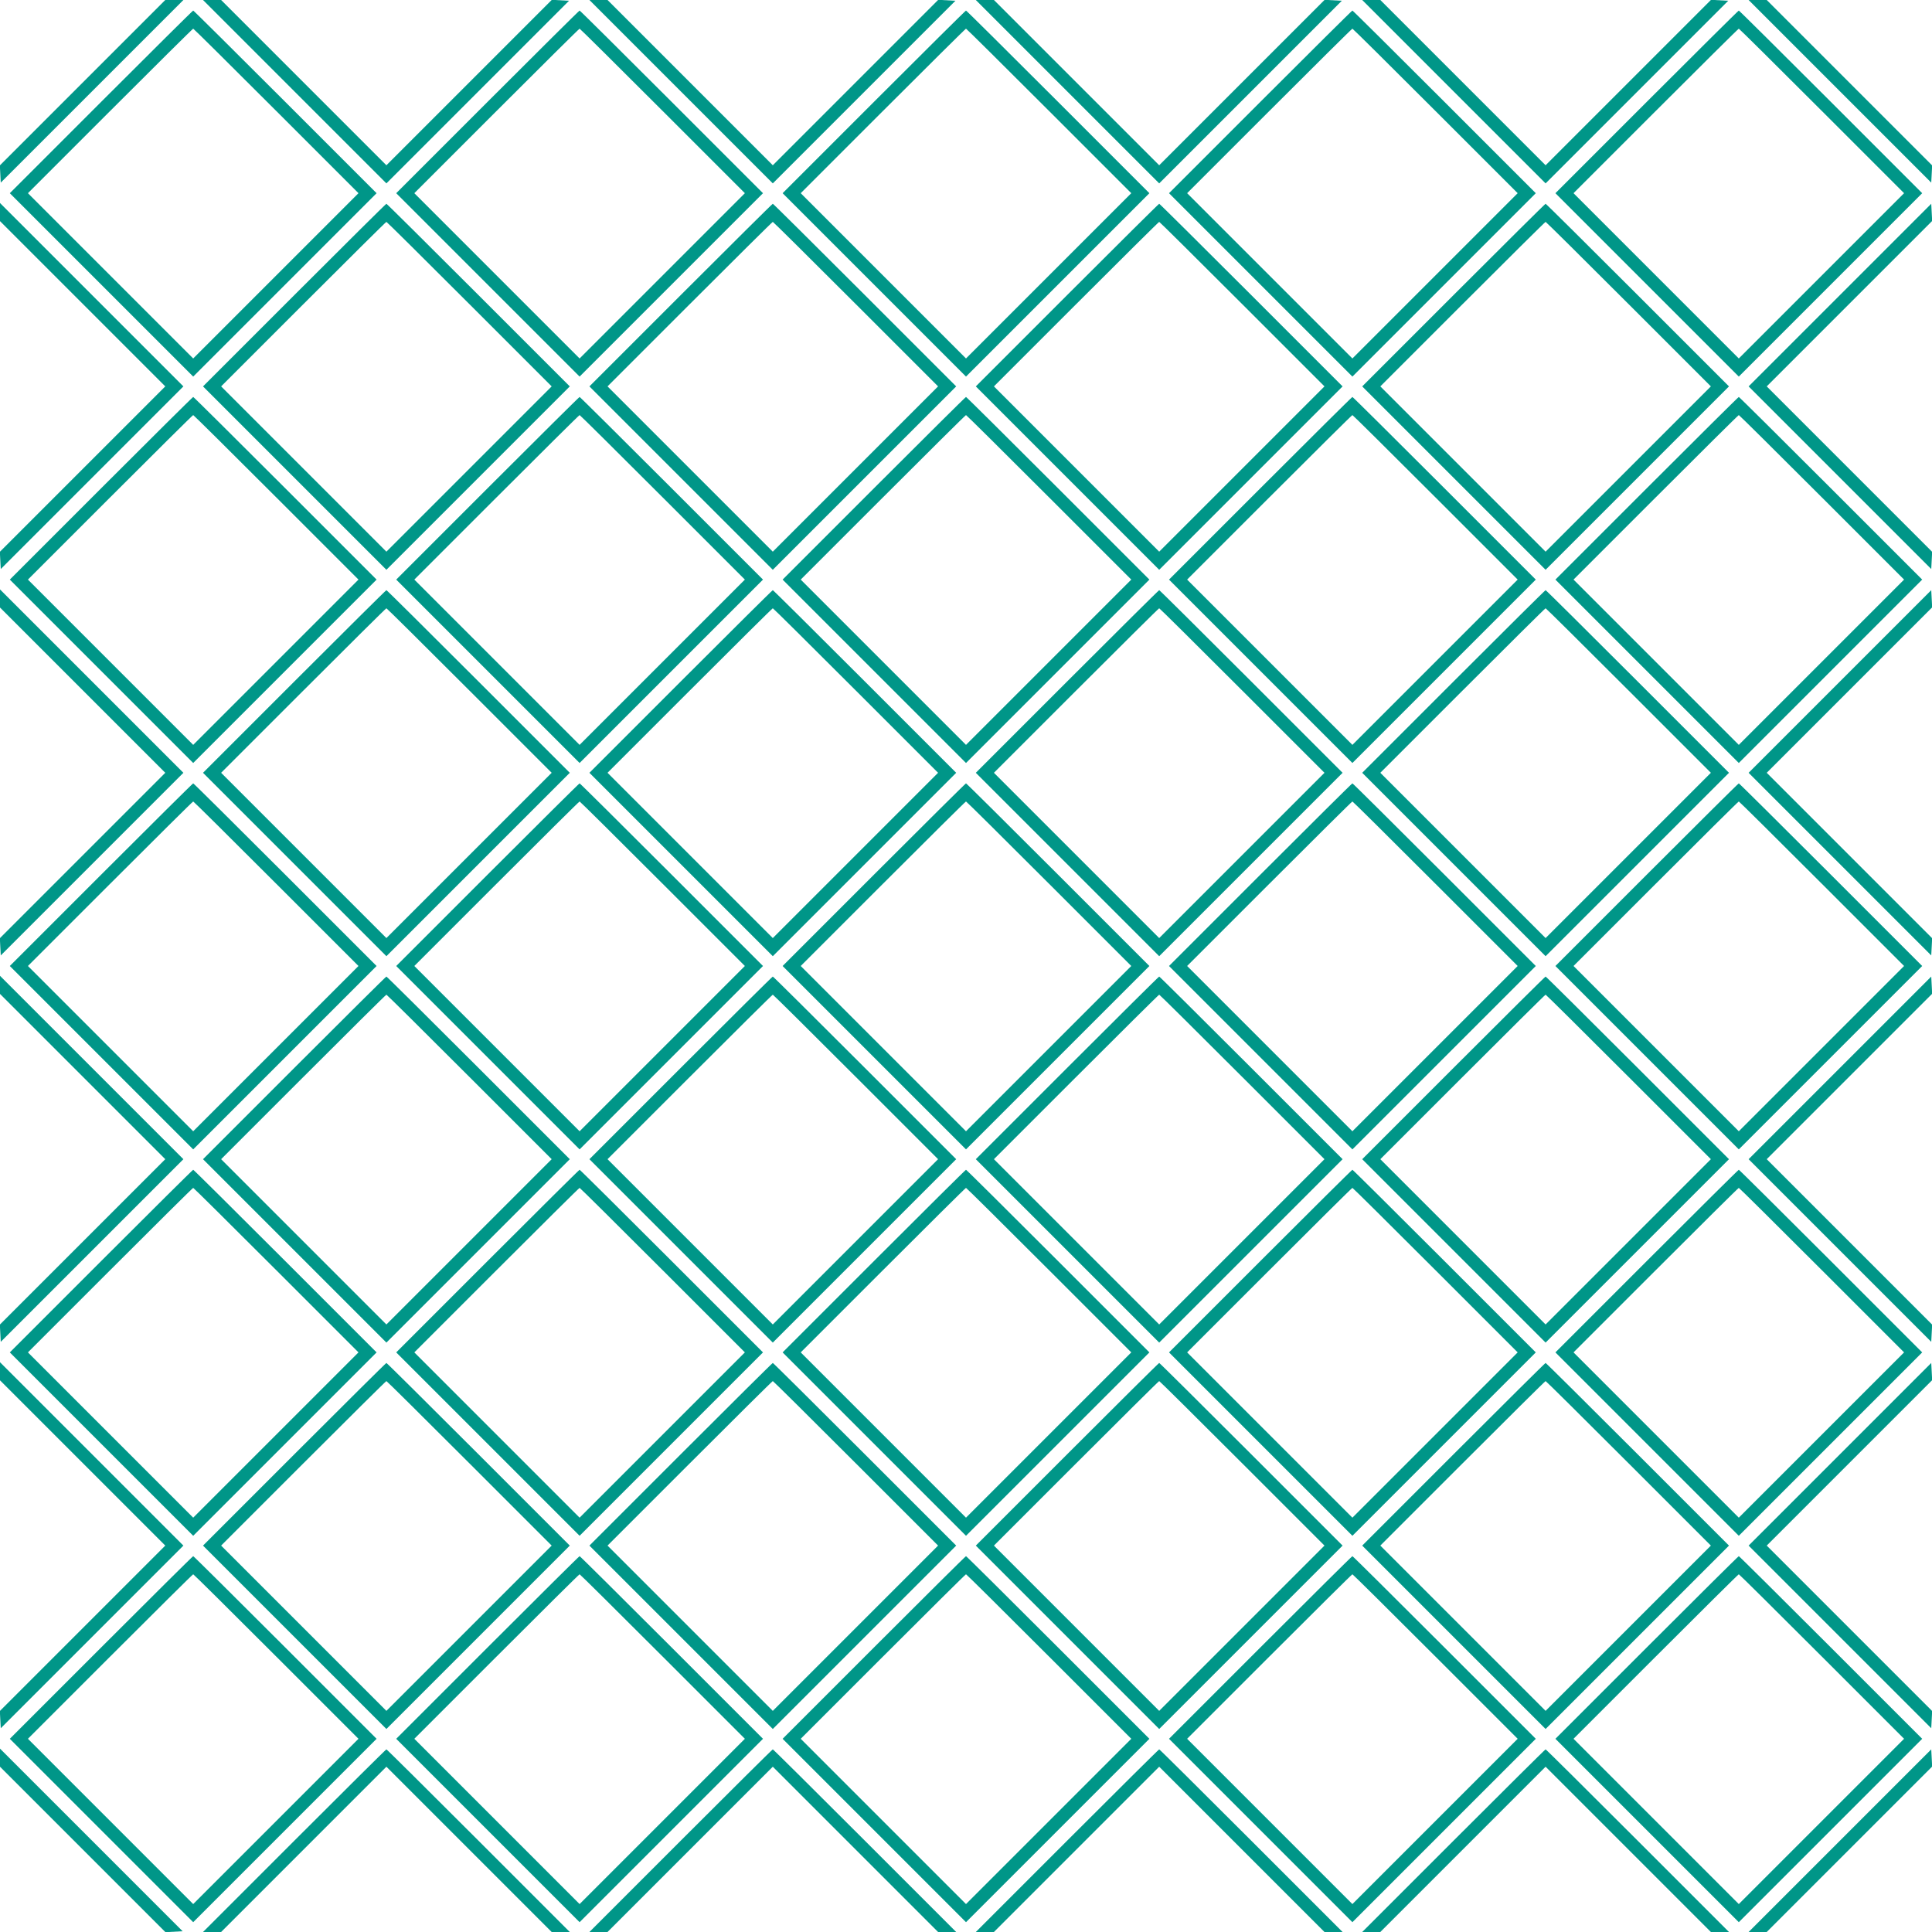 <?xml version="1.0" standalone="no"?>
<!DOCTYPE svg PUBLIC "-//W3C//DTD SVG 20010904//EN"
 "http://www.w3.org/TR/2001/REC-SVG-20010904/DTD/svg10.dtd">
<svg version="1.0" xmlns="http://www.w3.org/2000/svg"
 width="1280pt" height="1280pt" viewBox="0 0 1280 1280"
 preserveAspectRatio="xMidYMid meet">
<g transform="translate(0,1280) scale(0.1,-0.1)"
fill="#009688" stroke="none">
<path d="M547 12252 l-548 -548 3 -57 3 -57 605 605 605 605 -60 0 -60 0 -548
-548z"/>
<path d="M1952 12193 l608 -608 605 605 605 605 -57 3 -57 3 -548 -548 -548
-548 -548 548 -547 547 -60 0 -60 0 607 -607z"/>
<path d="M4512 12193 l608 -608 605 605 605 605 -57 3 -57 3 -548 -548 -548
-548 -548 548 -547 547 -60 0 -60 0 607 -607z"/>
<path d="M7072 12193 l608 -608 605 605 605 605 -57 3 -57 3 -548 -548 -548
-548 -548 548 -547 547 -60 0 -60 0 607 -607z"/>
<path d="M9632 12193 l608 -608 605 605 605 605 -57 3 -57 3 -548 -548 -548
-548 -548 548 -547 547 -60 0 -60 0 607 -607z"/>
<path d="M12190 12195 l605 -605 3 57 3 57 -548 548 -548 548 -60 0 -60 0 605
-605z"/>
<path d="M670 12125 l-605 -605 608 -608 607 -607 607 607 608 608 -605 605
c-333 333 -607 605 -610 605 -3 0 -277 -272 -610 -605z m1160 -60 l545 -545
-548 -548 -547 -547 -547 547 -548 548 545 545 c300 300 547 545 550 545 3 0
250 -245 550 -545z"/>
<path d="M3230 12125 l-605 -605 608 -608 607 -607 607 607 608 608 -605 605
c-333 333 -607 605 -610 605 -3 0 -277 -272 -610 -605z m1160 -60 l545 -545
-548 -548 -547 -547 -547 547 -548 548 545 545 c300 300 547 545 550 545 3 0
250 -245 550 -545z"/>
<path d="M5790 12125 l-605 -605 608 -608 607 -607 607 607 608 608 -605 605
c-333 333 -607 605 -610 605 -3 0 -277 -272 -610 -605z m1160 -60 l545 -545
-548 -548 -547 -547 -547 547 -548 548 545 545 c300 300 547 545 550 545 3 0
250 -245 550 -545z"/>
<path d="M8350 12125 l-605 -605 608 -608 607 -607 607 607 608 608 -605 605
c-333 333 -607 605 -610 605 -3 0 -277 -272 -610 -605z m1160 -60 l545 -545
-548 -548 -547 -547 -547 547 -548 548 545 545 c300 300 547 545 550 545 3 0
250 -245 550 -545z"/>
<path d="M10910 12125 l-605 -605 608 -608 607 -607 607 607 608 608 -605 605
c-333 333 -607 605 -610 605 -3 0 -277 -272 -610 -605z m1160 -60 l545 -545
-548 -548 -547 -547 -547 547 -548 548 545 545 c300 300 547 545 550 545 3 0
250 -245 550 -545z"/>
<path d="M0 11395 l0 -60 547 -547 548 -548 -548 -548 -548 -548 3 -57 3 -57
605 605 605 605 -608 608 -607 607 0 -60z"/>
<path d="M1950 10845 l-605 -605 608 -608 607 -607 607 607 608 608 -605 605
c-333 333 -607 605 -610 605 -3 0 -277 -272 -610 -605z m1160 -60 l545 -545
-548 -548 -547 -547 -547 547 -548 548 545 545 c300 300 547 545 550 545 3 0
250 -245 550 -545z"/>
<path d="M4510 10845 l-605 -605 608 -608 607 -607 607 607 608 608 -605 605
c-333 333 -607 605 -610 605 -3 0 -277 -272 -610 -605z m1160 -60 l545 -545
-548 -548 -547 -547 -547 547 -548 548 545 545 c300 300 547 545 550 545 3 0
250 -245 550 -545z"/>
<path d="M7070 10845 l-605 -605 608 -608 607 -607 607 607 608 608 -605 605
c-333 333 -607 605 -610 605 -3 0 -277 -272 -610 -605z m1160 -60 l545 -545
-548 -548 -547 -547 -547 547 -548 548 545 545 c300 300 547 545 550 545 3 0
250 -245 550 -545z"/>
<path d="M9630 10845 l-605 -605 608 -608 607 -607 607 607 608 608 -605 605
c-333 333 -607 605 -610 605 -3 0 -277 -272 -610 -605z m1160 -60 l545 -545
-548 -548 -547 -547 -547 547 -548 548 545 545 c300 300 547 545 550 545 3 0
250 -245 550 -545z"/>
<path d="M12190 10845 l-605 -605 605 -605 605 -605 3 57 3 57 -548 548 -548
548 548 548 548 548 -3 57 -3 57 -605 -605z"/>
<path d="M670 9565 l-605 -605 608 -608 607 -607 607 607 608 608 -605 605
c-333 333 -607 605 -610 605 -3 0 -277 -272 -610 -605z m1160 -60 l545 -545
-548 -548 -547 -547 -547 547 -548 548 545 545 c300 300 547 545 550 545 3 0
250 -245 550 -545z"/>
<path d="M3230 9565 l-605 -605 608 -608 607 -607 607 607 608 608 -605 605
c-333 333 -607 605 -610 605 -3 0 -277 -272 -610 -605z m1160 -60 l545 -545
-548 -548 -547 -547 -547 547 -548 548 545 545 c300 300 547 545 550 545 3 0
250 -245 550 -545z"/>
<path d="M5790 9565 l-605 -605 608 -608 607 -607 607 607 608 608 -605 605
c-333 333 -607 605 -610 605 -3 0 -277 -272 -610 -605z m1160 -60 l545 -545
-548 -548 -547 -547 -547 547 -548 548 545 545 c300 300 547 545 550 545 3 0
250 -245 550 -545z"/>
<path d="M8350 9565 l-605 -605 608 -608 607 -607 607 607 608 608 -605 605
c-333 333 -607 605 -610 605 -3 0 -277 -272 -610 -605z m1160 -60 l545 -545
-548 -548 -547 -547 -547 547 -548 548 545 545 c300 300 547 545 550 545 3 0
250 -245 550 -545z"/>
<path d="M10910 9565 l-605 -605 608 -608 607 -607 607 607 608 608 -605 605
c-333 333 -607 605 -610 605 -3 0 -277 -272 -610 -605z m1160 -60 l545 -545
-548 -548 -547 -547 -547 547 -548 548 545 545 c300 300 547 545 550 545 3 0
250 -245 550 -545z"/>
<path d="M0 8835 l0 -60 547 -547 548 -548 -548 -548 -548 -548 3 -57 3 -57
605 605 605 605 -608 608 -607 607 0 -60z"/>
<path d="M1950 8285 l-605 -605 608 -608 607 -607 607 607 608 608 -605 605
c-333 333 -607 605 -610 605 -3 0 -277 -272 -610 -605z m1160 -60 l545 -545
-548 -548 -547 -547 -547 547 -548 548 545 545 c300 300 547 545 550 545 3 0
250 -245 550 -545z"/>
<path d="M4510 8285 l-605 -605 608 -608 607 -607 607 607 608 608 -605 605
c-333 333 -607 605 -610 605 -3 0 -277 -272 -610 -605z m1160 -60 l545 -545
-548 -548 -547 -547 -547 547 -548 548 545 545 c300 300 547 545 550 545 3 0
250 -245 550 -545z"/>
<path d="M7070 8285 l-605 -605 608 -608 607 -607 607 607 608 608 -605 605
c-333 333 -607 605 -610 605 -3 0 -277 -272 -610 -605z m1160 -60 l545 -545
-548 -548 -547 -547 -547 547 -548 548 545 545 c300 300 547 545 550 545 3 0
250 -245 550 -545z"/>
<path d="M9630 8285 l-605 -605 608 -608 607 -607 607 607 608 608 -605 605
c-333 333 -607 605 -610 605 -3 0 -277 -272 -610 -605z m1160 -60 l545 -545
-548 -548 -547 -547 -547 547 -548 548 545 545 c300 300 547 545 550 545 3 0
250 -245 550 -545z"/>
<path d="M12190 8285 l-605 -605 605 -605 605 -605 3 57 3 57 -548 548 -548
548 548 548 548 548 -3 57 -3 57 -605 -605z"/>
<path d="M670 7005 l-605 -605 608 -608 607 -607 607 607 608 608 -605 605
c-333 333 -607 605 -610 605 -3 0 -277 -272 -610 -605z m1160 -60 l545 -545
-548 -548 -547 -547 -547 547 -548 548 545 545 c300 300 547 545 550 545 3 0
250 -245 550 -545z"/>
<path d="M3230 7005 l-605 -605 608 -608 607 -607 607 607 608 608 -605 605
c-333 333 -607 605 -610 605 -3 0 -277 -272 -610 -605z m1160 -60 l545 -545
-548 -548 -547 -547 -547 547 -548 548 545 545 c300 300 547 545 550 545 3 0
250 -245 550 -545z"/>
<path d="M5790 7005 l-605 -605 608 -608 607 -607 607 607 608 608 -605 605
c-333 333 -607 605 -610 605 -3 0 -277 -272 -610 -605z m1160 -60 l545 -545
-548 -548 -547 -547 -547 547 -548 548 545 545 c300 300 547 545 550 545 3 0
250 -245 550 -545z"/>
<path d="M8350 7005 l-605 -605 608 -608 607 -607 607 607 608 608 -605 605
c-333 333 -607 605 -610 605 -3 0 -277 -272 -610 -605z m1160 -60 l545 -545
-548 -548 -547 -547 -547 547 -548 548 545 545 c300 300 547 545 550 545 3 0
250 -245 550 -545z"/>
<path d="M10910 7005 l-605 -605 608 -608 607 -607 607 607 608 608 -605 605
c-333 333 -607 605 -610 605 -3 0 -277 -272 -610 -605z m1160 -60 l545 -545
-548 -548 -547 -547 -547 547 -548 548 545 545 c300 300 547 545 550 545 3 0
250 -245 550 -545z"/>
<path d="M0 6275 l0 -60 547 -547 548 -548 -548 -548 -548 -548 3 -57 3 -57
605 605 605 605 -608 608 -607 607 0 -60z"/>
<path d="M1950 5725 l-605 -605 608 -608 607 -607 607 607 608 608 -605 605
c-333 333 -607 605 -610 605 -3 0 -277 -272 -610 -605z m1160 -60 l545 -545
-548 -548 -547 -547 -547 547 -548 548 545 545 c300 300 547 545 550 545 3 0
250 -245 550 -545z"/>
<path d="M4510 5725 l-605 -605 608 -608 607 -607 607 607 608 608 -605 605
c-333 333 -607 605 -610 605 -3 0 -277 -272 -610 -605z m1160 -60 l545 -545
-548 -548 -547 -547 -547 547 -548 548 545 545 c300 300 547 545 550 545 3 0
250 -245 550 -545z"/>
<path d="M7070 5725 l-605 -605 608 -608 607 -607 607 607 608 608 -605 605
c-333 333 -607 605 -610 605 -3 0 -277 -272 -610 -605z m1160 -60 l545 -545
-548 -548 -547 -547 -547 547 -548 548 545 545 c300 300 547 545 550 545 3 0
250 -245 550 -545z"/>
<path d="M9630 5725 l-605 -605 608 -608 607 -607 607 607 608 608 -605 605
c-333 333 -607 605 -610 605 -3 0 -277 -272 -610 -605z m1160 -60 l545 -545
-548 -548 -547 -547 -547 547 -548 548 545 545 c300 300 547 545 550 545 3 0
250 -245 550 -545z"/>
<path d="M12190 5725 l-605 -605 605 -605 605 -605 3 57 3 57 -548 548 -548
548 548 548 548 548 -3 57 -3 57 -605 -605z"/>
<path d="M670 4445 l-605 -605 608 -608 607 -607 607 607 608 608 -605 605
c-333 333 -607 605 -610 605 -3 0 -277 -272 -610 -605z m1160 -60 l545 -545
-548 -548 -547 -547 -547 547 -548 548 545 545 c300 300 547 545 550 545 3 0
250 -245 550 -545z"/>
<path d="M3230 4445 l-605 -605 608 -608 607 -607 607 607 608 608 -605 605
c-333 333 -607 605 -610 605 -3 0 -277 -272 -610 -605z m1160 -60 l545 -545
-548 -548 -547 -547 -547 547 -548 548 545 545 c300 300 547 545 550 545 3 0
250 -245 550 -545z"/>
<path d="M5790 4445 l-605 -605 608 -608 607 -607 607 607 608 608 -605 605
c-333 333 -607 605 -610 605 -3 0 -277 -272 -610 -605z m1160 -60 l545 -545
-548 -548 -547 -547 -547 547 -548 548 545 545 c300 300 547 545 550 545 3 0
250 -245 550 -545z"/>
<path d="M8350 4445 l-605 -605 608 -608 607 -607 607 607 608 608 -605 605
c-333 333 -607 605 -610 605 -3 0 -277 -272 -610 -605z m1160 -60 l545 -545
-548 -548 -547 -547 -547 547 -548 548 545 545 c300 300 547 545 550 545 3 0
250 -245 550 -545z"/>
<path d="M10910 4445 l-605 -605 608 -608 607 -607 607 607 608 608 -605 605
c-333 333 -607 605 -610 605 -3 0 -277 -272 -610 -605z m1160 -60 l545 -545
-548 -548 -547 -547 -547 547 -548 548 545 545 c300 300 547 545 550 545 3 0
250 -245 550 -545z"/>
<path d="M0 3715 l0 -60 547 -547 548 -548 -548 -548 -548 -548 3 -57 3 -57
605 605 605 605 -608 608 -607 607 0 -60z"/>
<path d="M1950 3165 l-605 -605 608 -608 607 -607 607 607 608 608 -605 605
c-333 333 -607 605 -610 605 -3 0 -277 -272 -610 -605z m1160 -60 l545 -545
-548 -548 -547 -547 -547 547 -548 548 545 545 c300 300 547 545 550 545 3 0
250 -245 550 -545z"/>
<path d="M4510 3165 l-605 -605 608 -608 607 -607 607 607 608 608 -605 605
c-333 333 -607 605 -610 605 -3 0 -277 -272 -610 -605z m1160 -60 l545 -545
-548 -548 -547 -547 -547 547 -548 548 545 545 c300 300 547 545 550 545 3 0
250 -245 550 -545z"/>
<path d="M7070 3165 l-605 -605 608 -608 607 -607 607 607 608 608 -605 605
c-333 333 -607 605 -610 605 -3 0 -277 -272 -610 -605z m1160 -60 l545 -545
-548 -548 -547 -547 -547 547 -548 548 545 545 c300 300 547 545 550 545 3 0
250 -245 550 -545z"/>
<path d="M9630 3165 l-605 -605 608 -608 607 -607 607 607 608 608 -605 605
c-333 333 -607 605 -610 605 -3 0 -277 -272 -610 -605z m1160 -60 l545 -545
-548 -548 -547 -547 -547 547 -548 548 545 545 c300 300 547 545 550 545 3 0
250 -245 550 -545z"/>
<path d="M12190 3165 l-605 -605 605 -605 605 -605 3 57 3 57 -548 548 -548
548 548 548 548 548 -3 57 -3 57 -605 -605z"/>
<path d="M670 1885 l-605 -605 608 -608 607 -607 607 607 608 608 -605 605
c-333 333 -607 605 -610 605 -3 0 -277 -272 -610 -605z m1160 -60 l545 -545
-548 -548 -547 -547 -547 547 -548 548 545 545 c300 300 547 545 550 545 3 0
250 -245 550 -545z"/>
<path d="M3230 1885 l-605 -605 608 -608 607 -607 607 607 608 608 -605 605
c-333 333 -607 605 -610 605 -3 0 -277 -272 -610 -605z m1160 -60 l545 -545
-548 -548 -547 -547 -547 547 -548 548 545 545 c300 300 547 545 550 545 3 0
250 -245 550 -545z"/>
<path d="M5790 1885 l-605 -605 608 -608 607 -607 607 607 608 608 -605 605
c-333 333 -607 605 -610 605 -3 0 -277 -272 -610 -605z m1160 -60 l545 -545
-548 -548 -547 -547 -547 547 -548 548 545 545 c300 300 547 545 550 545 3 0
250 -245 550 -545z"/>
<path d="M8350 1885 l-605 -605 608 -608 607 -607 607 607 608 608 -605 605
c-333 333 -607 605 -610 605 -3 0 -277 -272 -610 -605z m1160 -60 l545 -545
-548 -548 -547 -547 -547 547 -548 548 545 545 c300 300 547 545 550 545 3 0
250 -245 550 -545z"/>
<path d="M10910 1885 l-605 -605 608 -608 607 -607 607 607 608 608 -605 605
c-333 333 -607 605 -610 605 -3 0 -277 -272 -610 -605z m1160 -60 l545 -545
-548 -548 -547 -547 -547 547 -548 548 545 545 c300 300 547 545 550 545 3 0
250 -245 550 -545z"/>
<path d="M0 1155 l0 -60 548 -548 548 -548 57 3 57 3 -605 605 -605 605 0 -60z"/>
<path d="M1950 605 l-605 -605 60 0 60 0 547 547 548 548 548 -548 547 -547
60 0 60 0 -605 605 c-333 333 -607 605 -610 605 -3 0 -277 -272 -610 -605z"/>
<path d="M4510 605 l-605 -605 60 0 60 0 547 547 548 548 548 -548 547 -547
60 0 60 0 -605 605 c-333 333 -607 605 -610 605 -3 0 -277 -272 -610 -605z"/>
<path d="M7070 605 l-605 -605 60 0 60 0 547 547 548 548 548 -548 547 -547
60 0 60 0 -605 605 c-333 333 -607 605 -610 605 -3 0 -277 -272 -610 -605z"/>
<path d="M9630 605 l-605 -605 60 0 60 0 547 547 548 548 548 -548 547 -547
60 0 60 0 -605 605 c-333 333 -607 605 -610 605 -3 0 -277 -272 -610 -605z"/>
<path d="M12190 605 l-605 -605 60 0 60 0 548 548 548 548 -3 57 -3 57 -605
-605z"/>
</g>
</svg>
